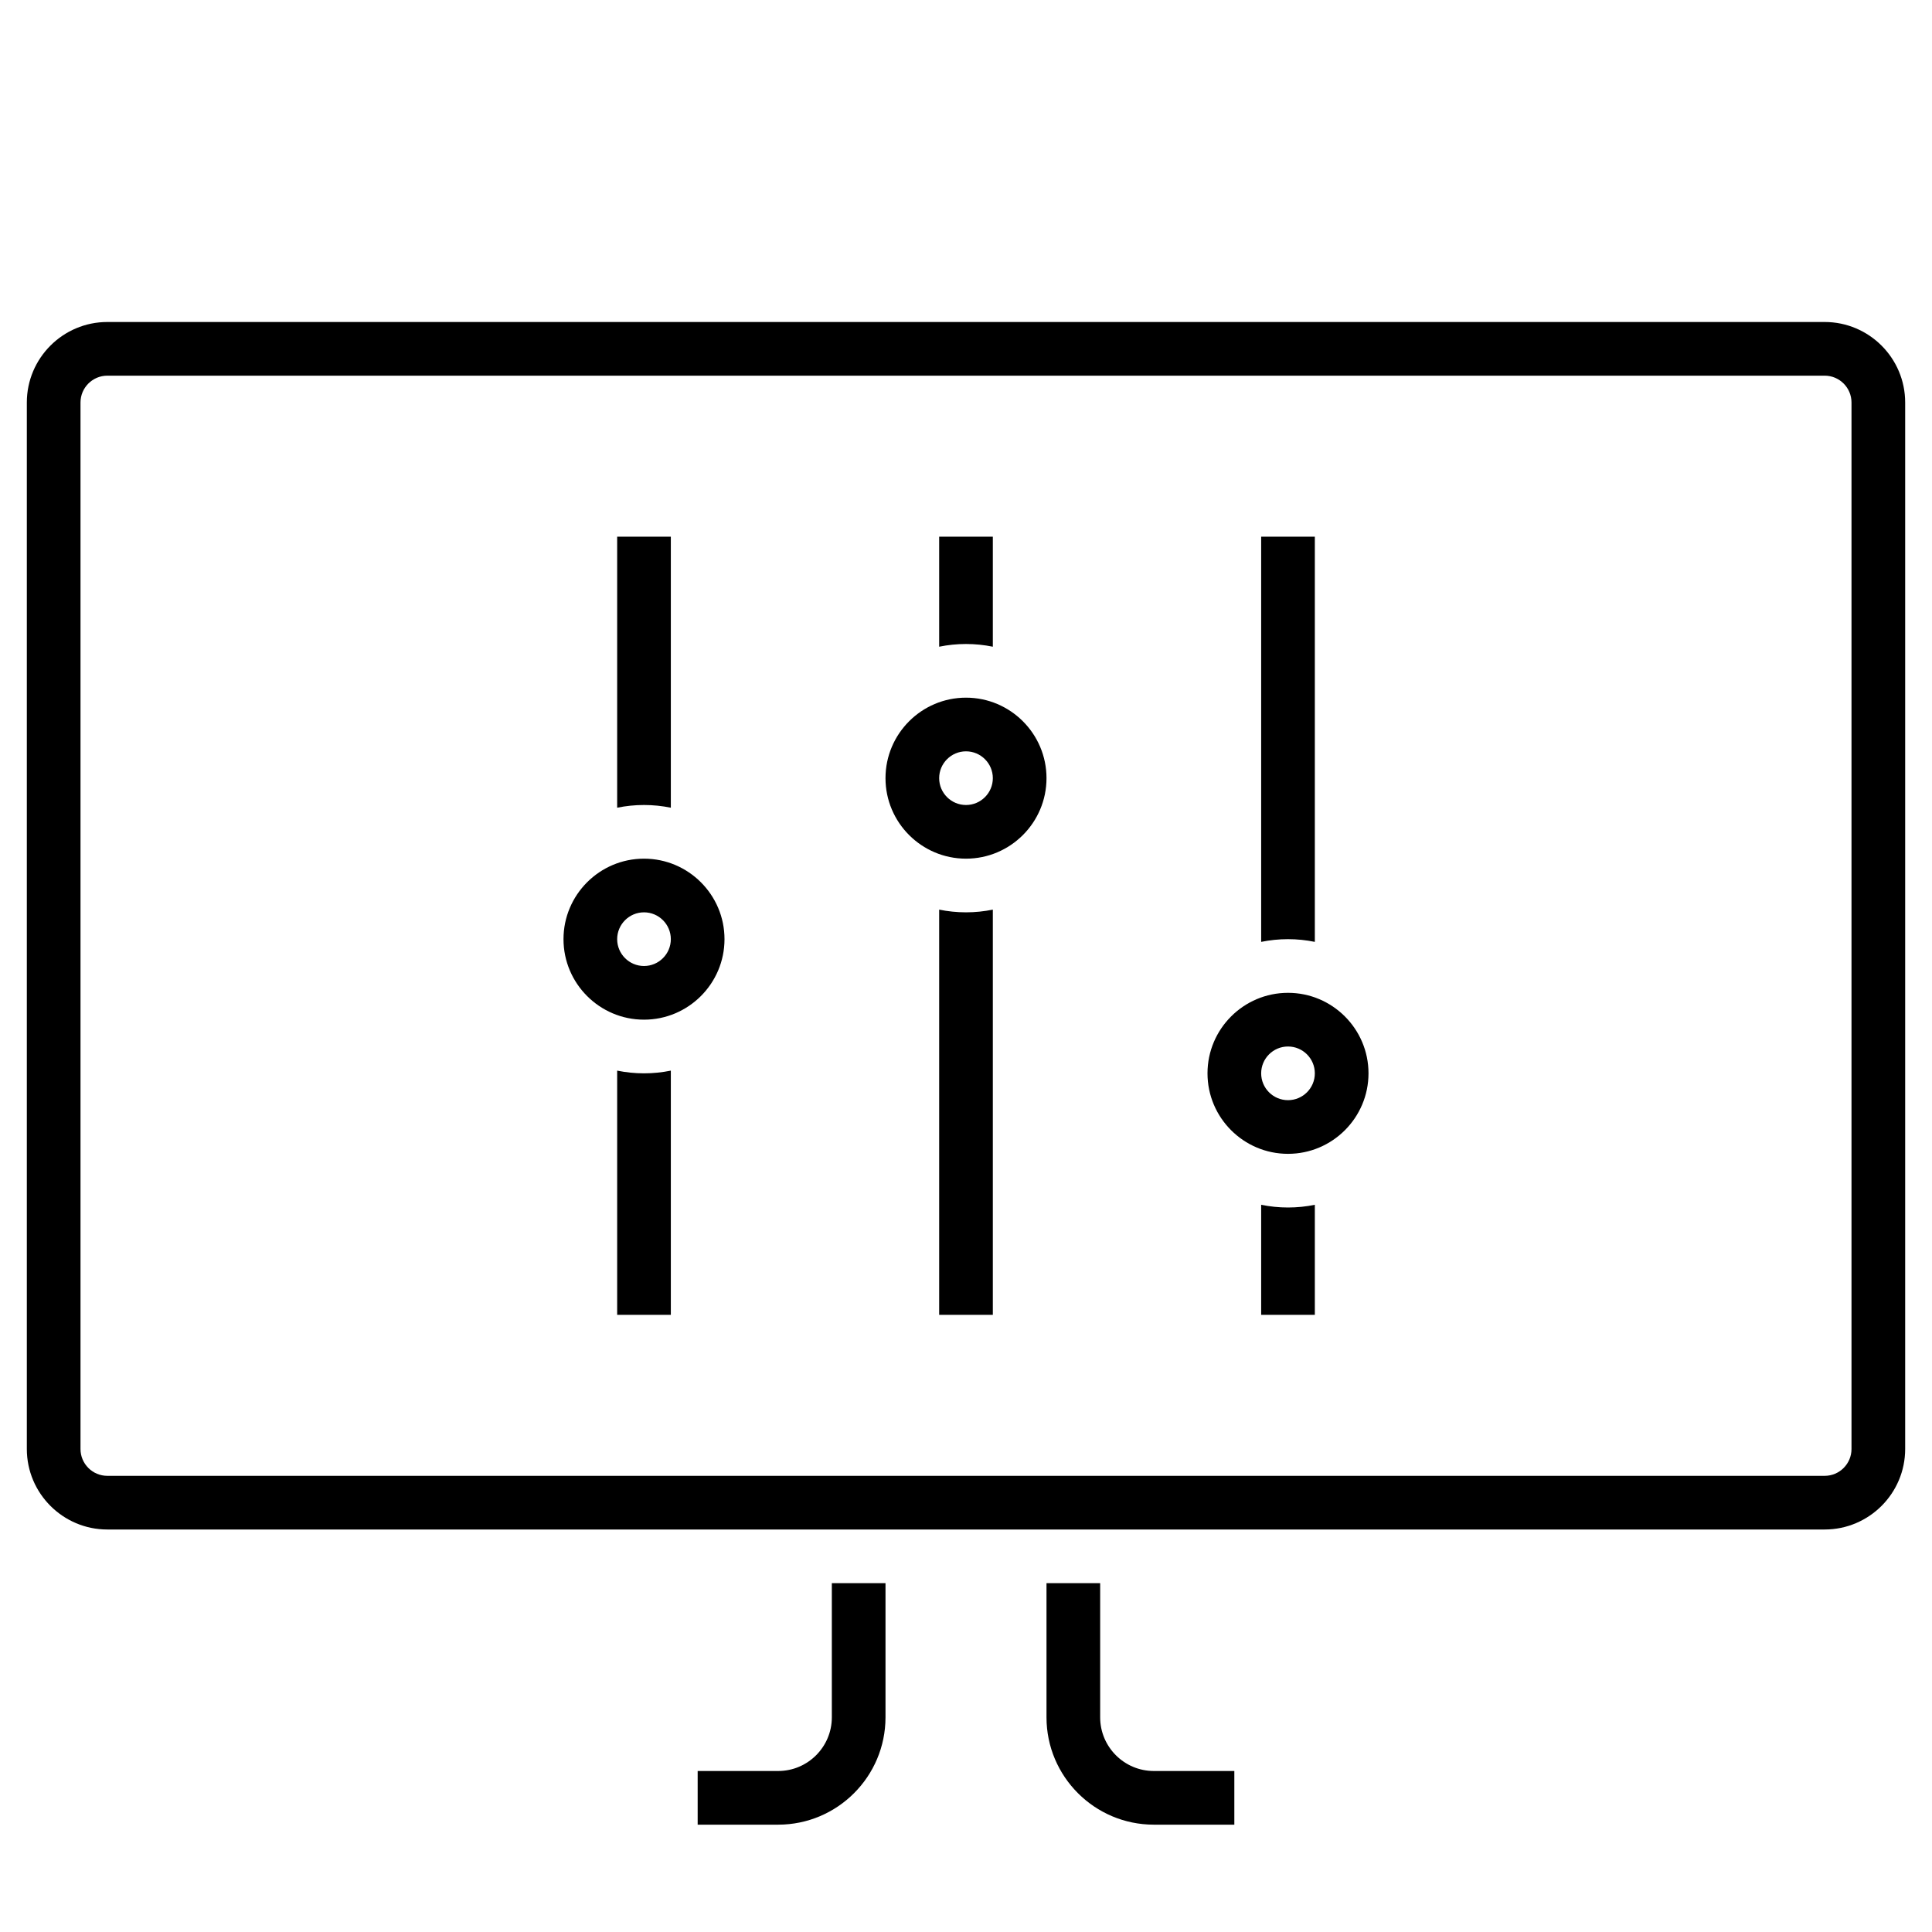 <?xml version="1.0" encoding="utf-8"?>
<!-- Generator: Adobe Illustrator 26.0.1, SVG Export Plug-In . SVG Version: 6.00 Build 0)  -->
<svg version="1.1" xmlns="http://www.w3.org/2000/svg" xmlns:xlink="http://www.w3.org/1999/xlink" x="0px" y="0px" width="72px"
	 height="72px" viewBox="0 0 72 72" style="enable-background:new 0 0 72 72;" xml:space="preserve">
<style type="text/css">
	.st0{fill:none;}
	.st1{display:none;fill:none;stroke:#000000;stroke-width:2;stroke-miterlimit:10;}
	.st2{display:none;}
	.st3{display:inline;}
	.st4{fill:#E5202E;}
	.st5{fill:#007AC3;}
	.st6{fill:#85BC20;}
	.st7{display:inline;fill:#85BC20;}
	.st8{display:inline;fill:#E5202E;}
	.st9{display:inline;fill:#007AC3;}
</style>
<g id="transparant_background">
	<g id="a">
		<rect class="st0" width="72" height="72"/>
	</g>
</g>
<g id="basic__x2B__medium_icon">
	<path class="st1" d="M55,62H18c-1.657,0-3-1.343-3-3V9c0-1.657,1.343-3,3-3h37c1.657,0,3,1.343,3,3v50C58,60.657,56.657,62,55,62z"
		/>
	<line class="st1" x1="32" y1="56" x2="40" y2="56"/>
	<path d="M68,57H4c-1.654,0-3-1.346-3-3V15c0-1.654,1.346-3,3-3h64c1.654,0,3,1.346,3,3v39C71,55.654,69.654,57,68,57z M4,14
		c-0.551,0-1,0.449-1,1v39c0,0.552,0.449,1,1,1h64c0.552,0,1-0.448,1-1V15c0-0.551-0.448-1-1-1H4z"/>
	<path d="M46,68h-3c-2.206,0-4-1.794-4-4v-5h2v5c0,1.103,0.897,2,2,2h3V68z"/>
	<path d="M29,68h-3v-2h3c1.103,0,2-0.897,2-2v-5h2v5C33,66.206,31.206,68,29,68z"/>
	<g>
		<g>
			<path d="M24,40c-0.342,0-0.677-0.035-1-0.101V49h2v-9.101C24.677,39.965,24.342,40,24,40z"/>
			<path d="M24,30c0.342,0,0.677,0.035,1,0.101V20h-2v10.101C23.323,30.035,23.658,30,24,30z"/>
		</g>
	</g>
	<g>
		<path d="M24,38c-1.654,0-3-1.346-3-3s1.346-3,3-3s3,1.346,3,3S25.654,38,24,38z M24,34c-0.551,0-1,0.449-1,1s0.449,1,1,1
			s1-0.449,1-1S24.551,34,24,34z"/>
	</g>
	<g>
		<g>
			<path d="M36,24c0.342,0,0.677,0.035,1,0.101V20h-2v4.101C35.323,24.035,35.658,24,36,24z"/>
			<path d="M36,34c-0.342,0-0.677-0.035-1-0.101V49h2V33.899C36.677,33.965,36.342,34,36,34z"/>
		</g>
	</g>
	<g>
		<path d="M36,32c-1.654,0-3-1.346-3-3s1.346-3,3-3s3,1.346,3,3S37.654,32,36,32z M36,28c-0.551,0-1,0.449-1,1s0.449,1,1,1
			s1-0.449,1-1S36.551,28,36,28z"/>
	</g>
	<g>
		<g>
			<path d="M48,35c0.342,0,0.677,0.035,1,0.101V20h-2v15.101C47.323,35.035,47.658,35,48,35z"/>
			<path d="M48,45c-0.342,0-0.677-0.035-1-0.101V49h2v-4.101C48.677,44.965,48.342,45,48,45z"/>
		</g>
	</g>
	<g>
		<path d="M48,43c-1.654,0-3-1.346-3-3s1.346-3,3-3s3,1.346,3,3S49.654,43,48,43z M48,39c-0.552,0-1,0.448-1,1s0.448,1,1,1
			s1-0.448,1-1S48.552,39,48,39z"/>
	</g>
</g>
<g id="large_icon" class="st2">
	<path class="st3" d="M68,57H4c-1.654,0-3-1.346-3-3V15c0-1.654,1.346-3,3-3h64c1.654,0,3,1.346,3,3v39C71,55.654,69.654,57,68,57z
		 M4,14c-0.551,0-1,0.449-1,1v39c0,0.552,0.449,1,1,1h64c0.552,0,1-0.448,1-1V15c0-0.551-0.448-1-1-1H4z"/>
	<path class="st3" d="M46,68h-3c-2.206,0-4-1.794-4-4v-5h2v5c0,1.103,0.897,2,2,2h3V68z"/>
	<path class="st3" d="M29,68h-3v-2h3c1.103,0,2-0.897,2-2v-5h2v5C33,66.206,31.206,68,29,68z"/>
	<g class="st3">
		<g>
			<path class="st4" d="M24,40c-0.342,0-0.677-0.035-1-0.101V49h2v-9.101C24.677,39.965,24.342,40,24,40z"/>
			<path class="st4" d="M24,30c0.342,0,0.677,0.035,1,0.101V20h-2v10.101C23.323,30.035,23.658,30,24,30z"/>
		</g>
	</g>
	<g class="st3">
		<path class="st4" d="M24,38c-1.654,0-3-1.346-3-3s1.346-3,3-3s3,1.346,3,3S25.654,38,24,38z M24,34c-0.551,0-1,0.449-1,1
			s0.449,1,1,1s1-0.449,1-1S24.551,34,24,34z"/>
	</g>
	<g class="st3">
		<g>
			<path class="st5" d="M36,24c0.342,0,0.677,0.035,1,0.101V20h-2v4.101C35.323,24.035,35.658,24,36,24z"/>
			<path class="st5" d="M36,34c-0.342,0-0.677-0.035-1-0.101V49h2V33.899C36.677,33.965,36.342,34,36,34z"/>
		</g>
	</g>
	<g class="st3">
		<path class="st5" d="M36,32c-1.654,0-3-1.346-3-3s1.346-3,3-3s3,1.346,3,3S37.654,32,36,32z M36,28c-0.551,0-1,0.449-1,1
			s0.449,1,1,1s1-0.449,1-1S36.551,28,36,28z"/>
	</g>
	<g class="st3">
		<g>
			<path class="st6" d="M48,35c0.342,0,0.677,0.035,1,0.101V20h-2v15.101C47.323,35.035,47.658,35,48,35z"/>
			<path class="st6" d="M48,45c-0.342,0-0.677-0.035-1-0.101V49h2v-4.101C48.677,44.965,48.342,45,48,45z"/>
		</g>
	</g>
	<g class="st3">
		<path class="st6" d="M48,43c-1.654,0-3-1.346-3-3s1.346-3,3-3s3,1.346,3,3S49.654,43,48,43z M48,39c-0.552,0-1,0.448-1,1
			s0.448,1,1,1s1-0.448,1-1S48.552,39,48,39z"/>
	</g>
</g>
<g id="colored_circle" class="st2">
</g>
<g id="primary_illustration" class="st2">
	<path class="st3" d="M132,90H-60c-4.411,0-8-3.589-8-8V-35c0-4.411,3.589-8,8-8h192c4.411,0,8,3.589,8,8V82
		C140,86.411,136.411,90,132,90z M-60-39c-2.206,0-4,1.794-4,4V82c0,2.206,1.794,4,4,4h192c2.206,0,4-1.794,4-4V-35
		c0-2.206-1.794-4-4-4H-60z"/>
	<path class="st8" d="M-2,33c-4.411,0-8-3.589-8-8s3.589-8,8-8s8,3.589,8,8S2.411,33-2,33z M-2,21c-2.206,0-4,1.794-4,4s1.794,4,4,4
		s4-1.794,4-4S0.206,21-2,21z"/>
	<g class="st3">
		<g>
			<path class="st5" d="M36,12c-0.683,0-1.348-0.071-2-0.181V67h4V11.819C37.348,11.929,36.683,12,36,12z"/>
		</g>
	</g>
	<path class="st9" d="M36,8c-4.411,0-8-3.589-8-8s3.589-8,8-8s8,3.589,8,8S40.411,8,36,8z M36-4c-2.206,0-4,1.794-4,4s1.794,4,4,4
		c2.206,0,4-1.794,4-4S38.206-4,36-4z"/>
	<path class="st7" d="M74,55c-4.411,0-8-3.589-8-8s3.589-8,8-8s8,3.589,8,8S78.411,55,74,55z M74,43c-2.206,0-4,1.794-4,4
		s1.794,4,4,4s4-1.794,4-4S76.206,43,74,43z"/>
</g>
</svg>
